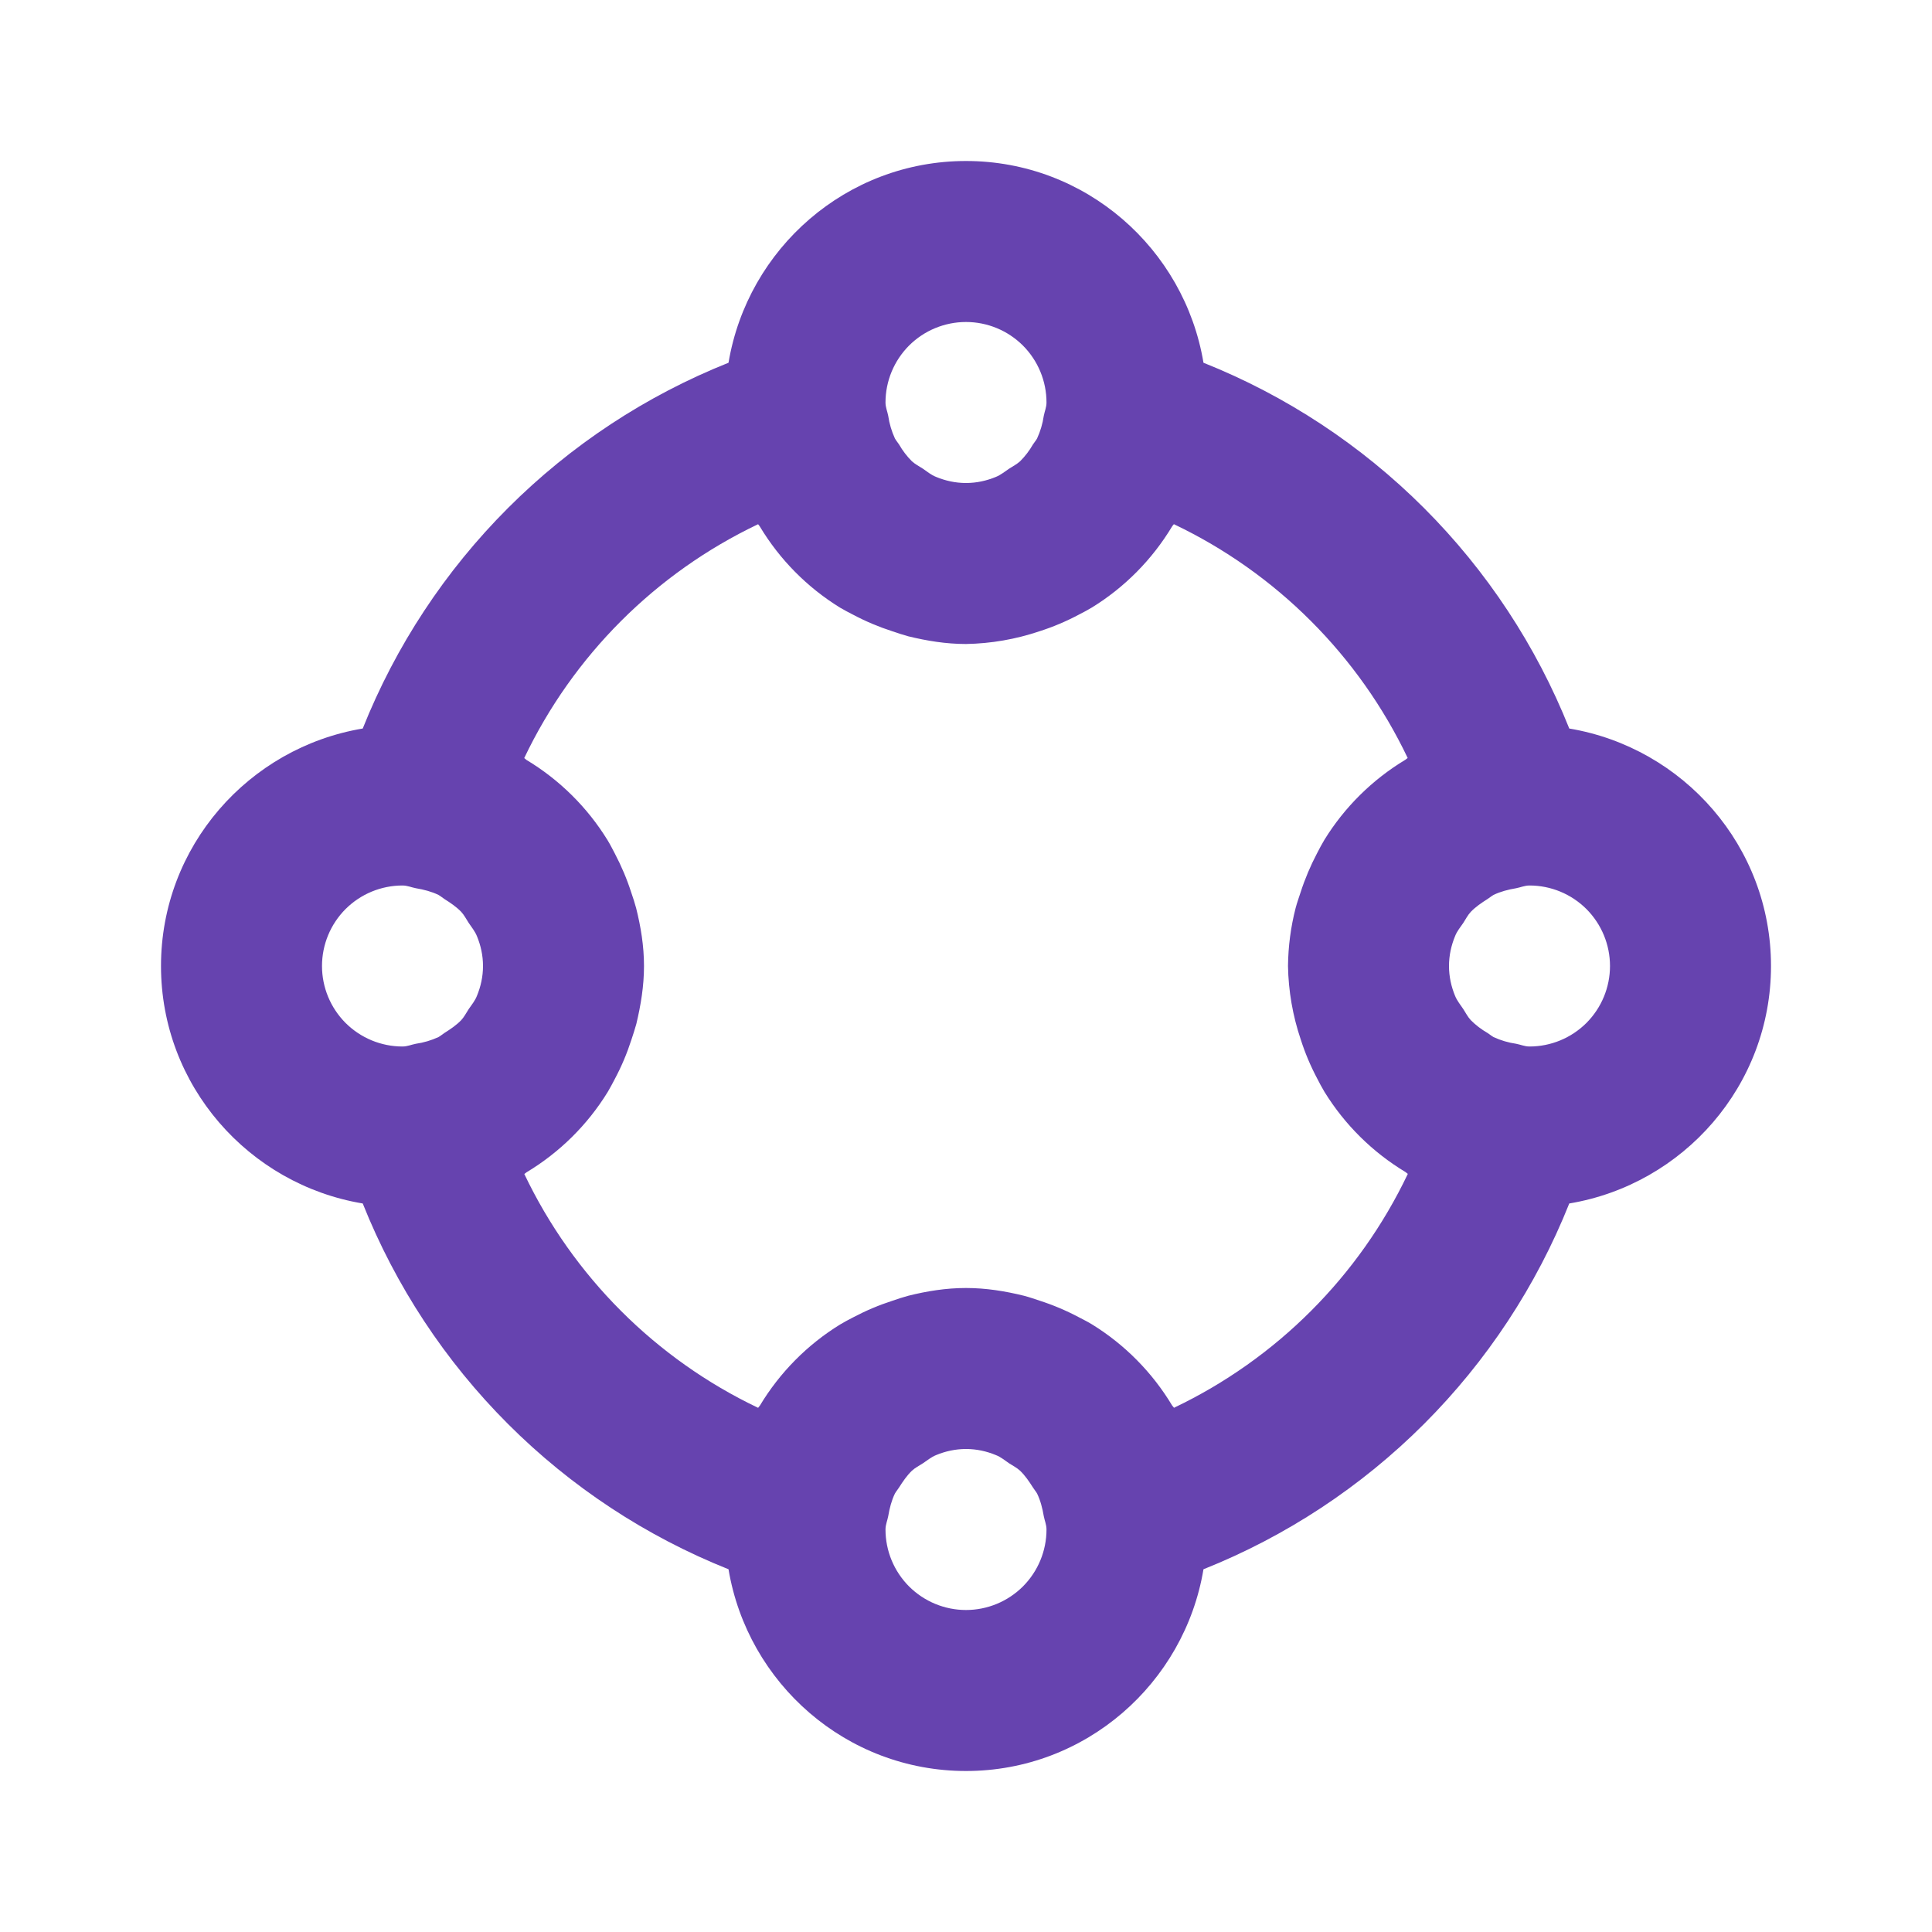 <svg width="36" height="36" viewBox="0 0 36 36" fill="none" xmlns="http://www.w3.org/2000/svg">
<path d="M29.241 13.575C28.627 12.036 27.706 10.638 26.534 9.466C25.362 8.294 23.964 7.373 22.425 6.759C22.07 4.632 20.227 3 18 3C15.773 3 13.931 4.632 13.575 6.759C12.036 7.373 10.638 8.294 9.466 9.466C8.294 10.638 7.373 12.036 6.759 13.575C4.632 13.931 3 15.773 3 18C3 20.227 4.632 22.07 6.759 22.425C7.373 23.964 8.294 25.362 9.466 26.534C10.638 27.706 12.036 28.627 13.575 29.241C13.931 31.368 15.773 33 18 33C20.227 33 22.07 31.368 22.425 29.241C23.964 28.627 25.362 27.706 26.534 26.534C27.706 25.362 28.627 23.964 29.241 22.425C31.368 22.07 33 20.227 33 18C33 15.773 31.368 13.931 29.241 13.575ZM18 6C18.398 6 18.779 6.158 19.061 6.439C19.342 6.721 19.5 7.102 19.5 7.5C19.5 7.59 19.465 7.665 19.449 7.75C19.428 7.895 19.386 8.036 19.325 8.169C19.303 8.21 19.273 8.242 19.248 8.281C19.182 8.396 19.102 8.502 19.008 8.595C18.948 8.65 18.873 8.688 18.804 8.733C18.723 8.787 18.648 8.85 18.556 8.887C18.384 8.958 18.198 9 18 9C17.802 9 17.616 8.958 17.444 8.887C17.352 8.851 17.277 8.789 17.196 8.733C17.127 8.688 17.052 8.65 16.992 8.595C16.898 8.502 16.818 8.396 16.752 8.281C16.727 8.242 16.697 8.21 16.675 8.169C16.614 8.036 16.572 7.895 16.551 7.75C16.535 7.665 16.5 7.59 16.5 7.5C16.5 7.102 16.658 6.721 16.939 6.439C17.221 6.158 17.602 6 18 6ZM7.5 16.5C7.59 16.5 7.665 16.535 7.75 16.551C7.899 16.576 8.041 16.613 8.169 16.675C8.21 16.697 8.242 16.727 8.281 16.752C8.394 16.823 8.505 16.898 8.595 16.992C8.65 17.052 8.688 17.127 8.733 17.196C8.787 17.277 8.85 17.352 8.887 17.444C8.958 17.616 9 17.802 9 18C9 18.198 8.958 18.384 8.887 18.556C8.851 18.648 8.789 18.723 8.733 18.804C8.688 18.873 8.65 18.948 8.595 19.008C8.505 19.102 8.394 19.177 8.281 19.248C8.242 19.273 8.21 19.303 8.169 19.325C8.036 19.386 7.895 19.428 7.75 19.449C7.665 19.465 7.59 19.5 7.5 19.5C7.102 19.5 6.721 19.342 6.439 19.061C6.158 18.779 6 18.398 6 18C6 17.602 6.158 17.221 6.439 16.939C6.721 16.658 7.102 16.5 7.5 16.5ZM18 30C17.602 30 17.221 29.842 16.939 29.561C16.658 29.279 16.5 28.898 16.5 28.5C16.5 28.41 16.535 28.335 16.551 28.25C16.576 28.101 16.613 27.959 16.675 27.831C16.697 27.791 16.727 27.758 16.752 27.718C16.823 27.606 16.898 27.495 16.992 27.405C17.052 27.349 17.127 27.312 17.196 27.267C17.277 27.213 17.352 27.15 17.444 27.113C17.616 27.042 17.802 27 18 27C18.198 27 18.384 27.042 18.556 27.113C18.648 27.148 18.723 27.212 18.804 27.267C18.873 27.312 18.948 27.349 19.008 27.405C19.102 27.495 19.177 27.606 19.248 27.718C19.273 27.758 19.303 27.791 19.325 27.831C19.387 27.959 19.424 28.102 19.449 28.25C19.465 28.335 19.5 28.41 19.5 28.5C19.5 28.898 19.342 29.279 19.061 29.561C18.779 29.842 18.398 30 18 30ZM21.875 26.232C21.866 26.215 21.849 26.203 21.841 26.189C21.471 25.573 20.959 25.055 20.348 24.678C20.267 24.628 20.184 24.588 20.099 24.543C19.865 24.419 19.621 24.316 19.369 24.235C19.273 24.204 19.177 24.169 19.078 24.144C18.729 24.058 18.372 24 18 24C17.628 24 17.271 24.058 16.923 24.145C16.825 24.172 16.727 24.203 16.631 24.237C16.38 24.318 16.136 24.421 15.903 24.544C15.819 24.587 15.736 24.631 15.654 24.68C15.043 25.056 14.53 25.575 14.16 26.19C14.151 26.206 14.134 26.218 14.127 26.233C12.218 25.323 10.68 23.785 9.77 21.876C9.786 21.867 9.798 21.851 9.813 21.843C10.428 21.473 10.947 20.96 11.323 20.349C11.371 20.267 11.416 20.184 11.459 20.1C11.582 19.869 11.684 19.627 11.766 19.372C11.799 19.276 11.829 19.178 11.857 19.08C11.941 18.729 12 18.372 12 18C12 17.628 11.941 17.271 11.854 16.923C11.827 16.825 11.797 16.728 11.763 16.632C11.682 16.38 11.579 16.137 11.456 15.903C11.411 15.818 11.37 15.735 11.32 15.654C10.944 15.043 10.425 14.53 9.81 14.16C9.795 14.151 9.783 14.134 9.768 14.126C10.678 12.216 12.216 10.678 14.126 9.768C14.134 9.783 14.151 9.795 14.159 9.812C14.53 10.428 15.04 10.944 15.652 11.322C15.735 11.37 15.818 11.415 15.902 11.457C16.134 11.58 16.377 11.682 16.631 11.764C16.726 11.797 16.823 11.828 16.922 11.856C17.271 11.941 17.627 12 18 12C18.465 11.992 18.927 11.912 19.368 11.763C19.622 11.682 19.865 11.579 20.097 11.456C20.181 11.414 20.264 11.368 20.346 11.32C20.958 10.943 21.468 10.427 21.84 9.81C21.849 9.793 21.866 9.781 21.873 9.767C23.782 10.677 25.32 12.215 26.23 14.124C26.214 14.133 26.202 14.149 26.187 14.157C25.572 14.527 25.053 15.04 24.677 15.651C24.628 15.733 24.584 15.816 24.541 15.9C24.419 16.132 24.316 16.375 24.234 16.629C24.203 16.725 24.168 16.821 24.142 16.92C24.051 17.273 24.004 17.636 24 18C24.008 18.465 24.088 18.927 24.237 19.368C24.318 19.622 24.421 19.865 24.544 20.097C24.587 20.181 24.631 20.264 24.68 20.346C25.058 20.958 25.573 21.468 26.19 21.84C26.206 21.849 26.218 21.866 26.233 21.873C25.323 23.783 23.784 25.322 21.875 26.232ZM28.5 19.5C28.41 19.5 28.335 19.465 28.25 19.449C28.105 19.428 27.964 19.386 27.831 19.325C27.791 19.303 27.758 19.273 27.718 19.248C27.604 19.182 27.498 19.102 27.405 19.008C27.349 18.948 27.312 18.873 27.267 18.804C27.213 18.723 27.15 18.648 27.113 18.556C27.042 18.384 27 18.198 27 18C27 17.802 27.042 17.616 27.113 17.444C27.148 17.352 27.212 17.277 27.267 17.196C27.312 17.127 27.349 17.052 27.405 16.992C27.495 16.898 27.606 16.823 27.718 16.752C27.758 16.727 27.791 16.697 27.831 16.675C27.959 16.613 28.102 16.576 28.25 16.551C28.335 16.535 28.41 16.5 28.5 16.5C28.898 16.5 29.279 16.658 29.561 16.939C29.842 17.221 30 17.602 30 18C30 18.398 29.842 18.779 29.561 19.061C29.279 19.342 28.898 19.5 28.5 19.5Z" fill="#6643AF"/>
</svg>
